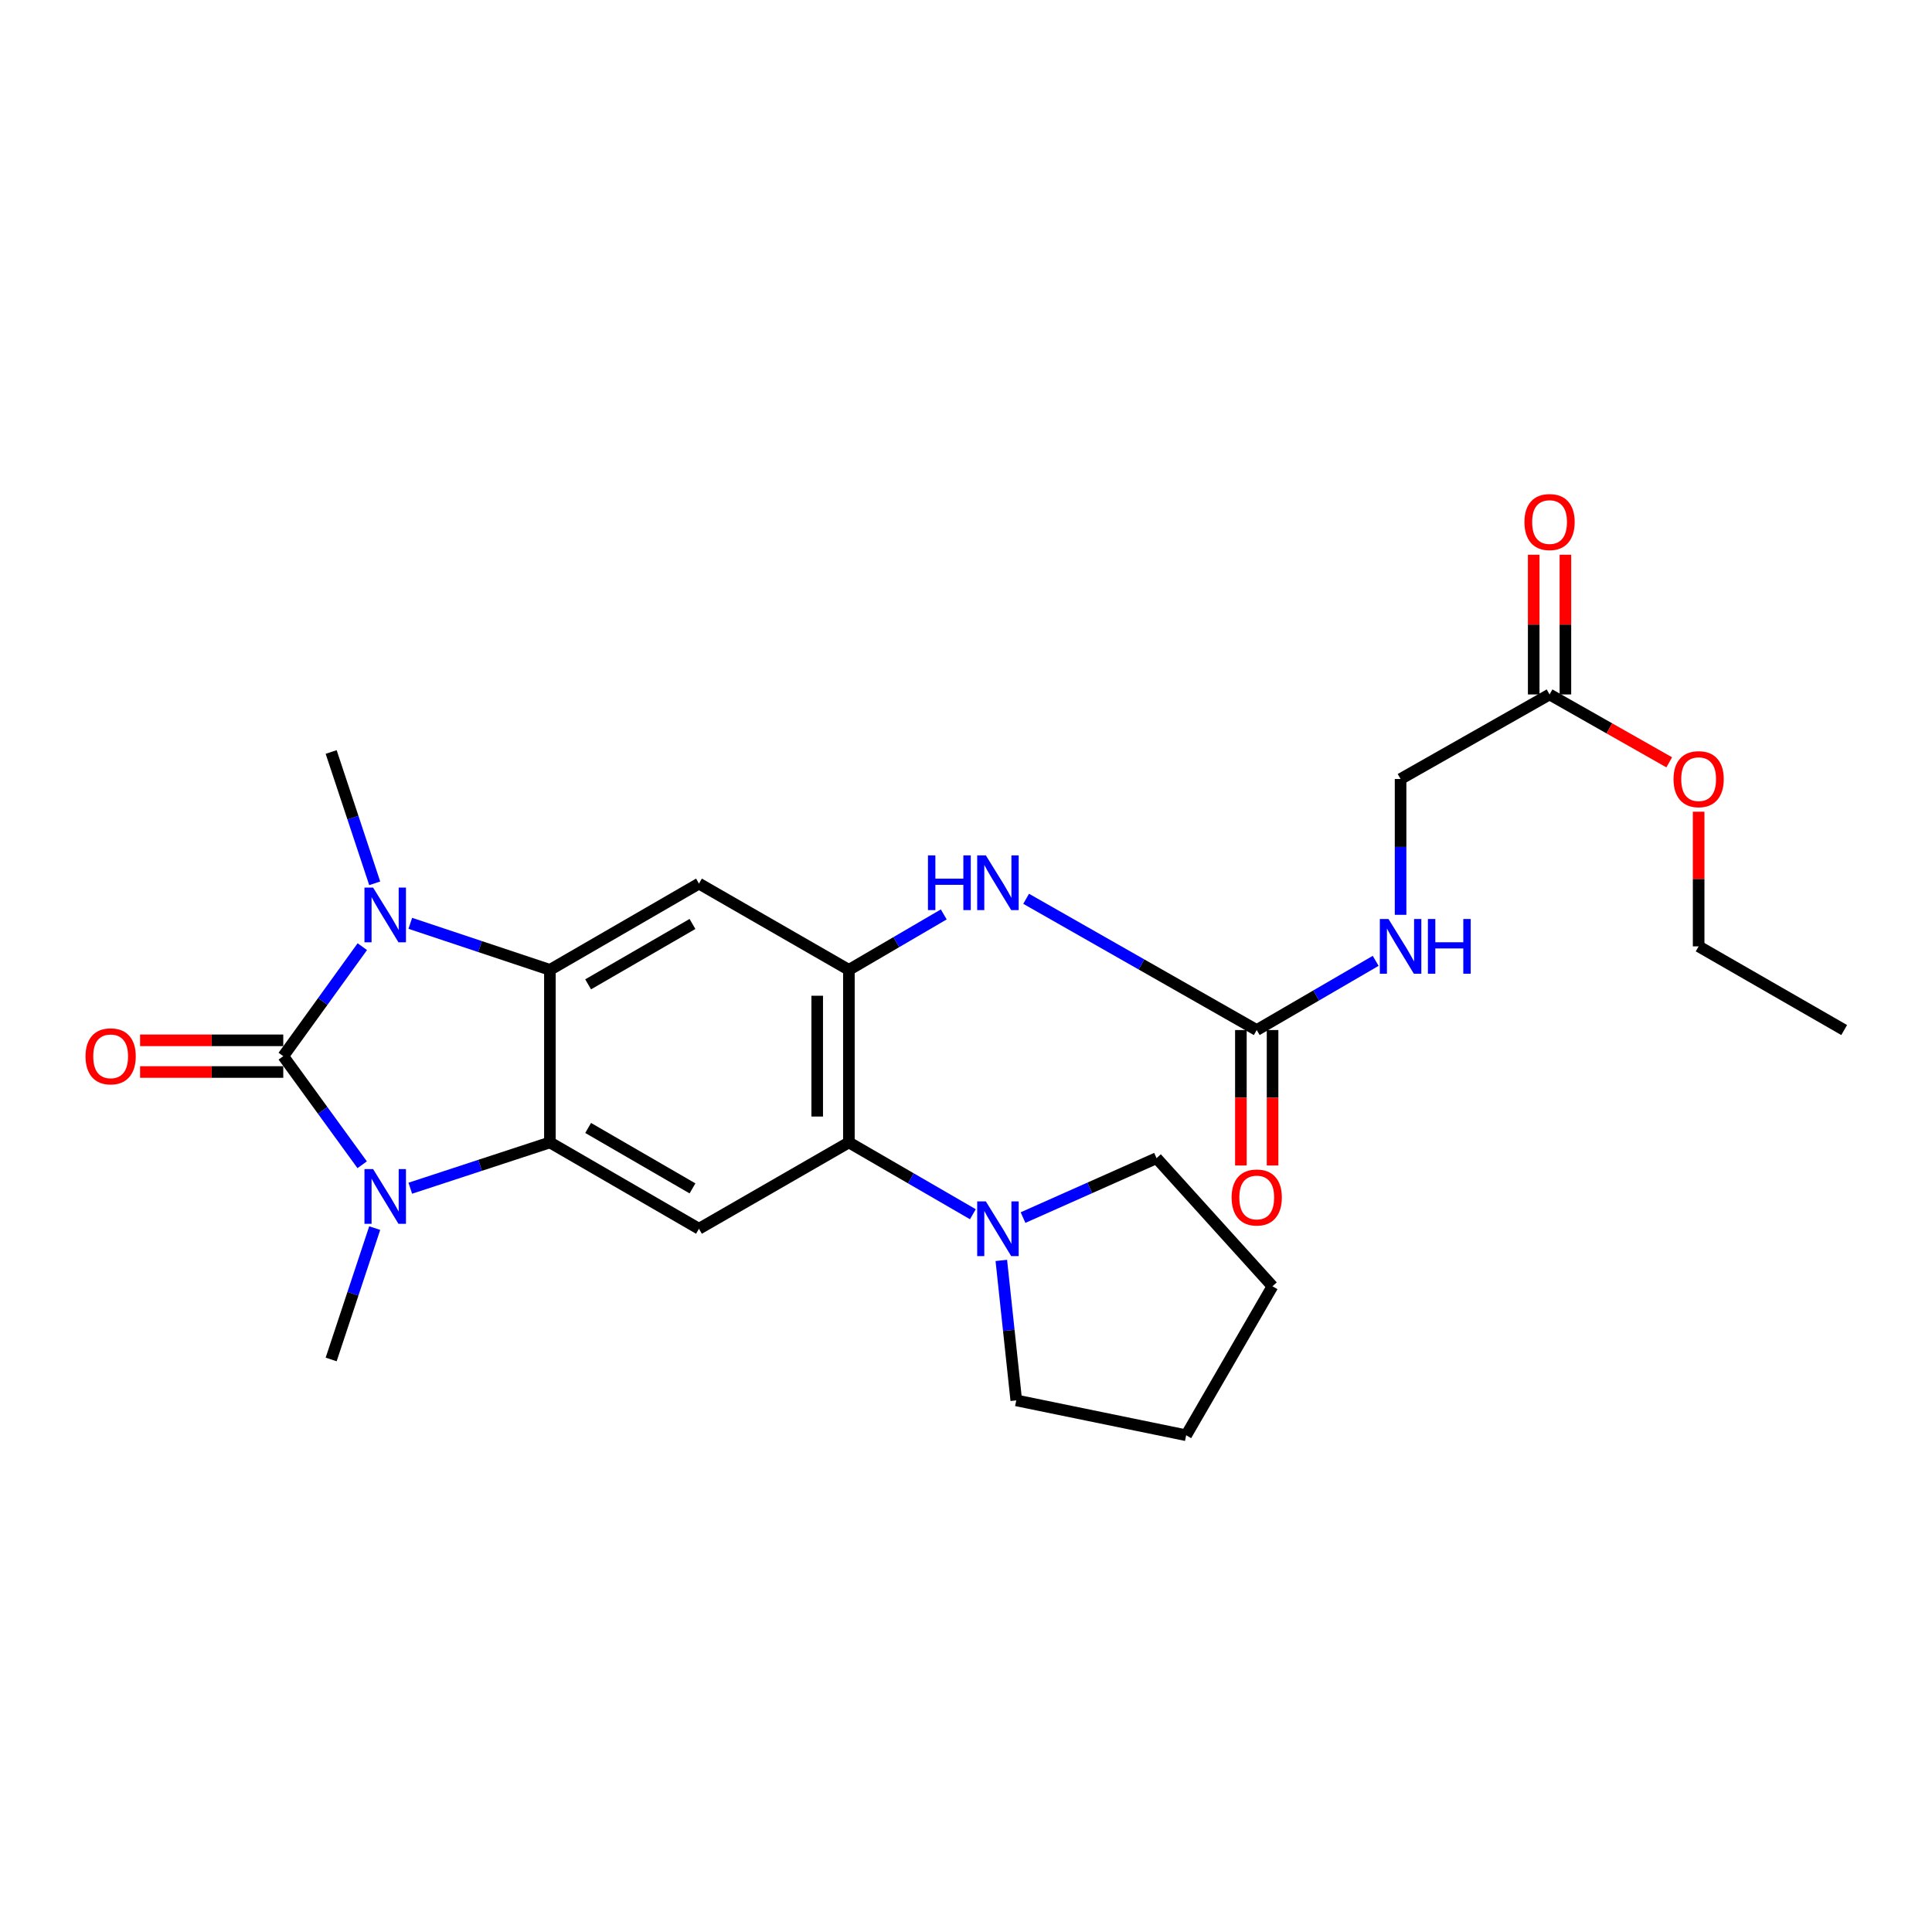 <?xml version='1.0' encoding='iso-8859-1'?>
<svg version='1.1' baseProfile='full'
              xmlns='http://www.w3.org/2000/svg'
                      xmlns:rdkit='http://www.rdkit.org/xml'
                      xmlns:xlink='http://www.w3.org/1999/xlink'
                  xml:space='preserve'
width='1000px' height='1000px' viewBox='0 0 1000 1000'>
<!-- END OF HEADER -->
<rect style='opacity:1.0;fill:#FFFFFF;stroke:none' width='1000' height='1000' x='0' y='0'> </rect>
<path class='bond-0' d='M 146.617,546.671 L 167.075,518.332' style='fill:none;fill-rule:evenodd;stroke:#000000;stroke-width:6px;stroke-linecap:butt;stroke-linejoin:miter;stroke-opacity:1' />
<path class='bond-0' d='M 167.075,518.332 L 187.533,489.993' style='fill:none;fill-rule:evenodd;stroke:#0000FF;stroke-width:6px;stroke-linecap:butt;stroke-linejoin:miter;stroke-opacity:1' />
<path class='bond-1' d='M 146.617,546.671 L 167.039,574.774' style='fill:none;fill-rule:evenodd;stroke:#000000;stroke-width:6px;stroke-linecap:butt;stroke-linejoin:miter;stroke-opacity:1' />
<path class='bond-1' d='M 167.039,574.774 L 187.461,602.876' style='fill:none;fill-rule:evenodd;stroke:#0000FF;stroke-width:6px;stroke-linecap:butt;stroke-linejoin:miter;stroke-opacity:1' />
<path class='bond-11' d='M 146.617,538.471 L 109.561,538.471' style='fill:none;fill-rule:evenodd;stroke:#000000;stroke-width:6px;stroke-linecap:butt;stroke-linejoin:miter;stroke-opacity:1' />
<path class='bond-11' d='M 109.561,538.471 L 72.504,538.471' style='fill:none;fill-rule:evenodd;stroke:#FF0000;stroke-width:6px;stroke-linecap:butt;stroke-linejoin:miter;stroke-opacity:1' />
<path class='bond-11' d='M 146.617,554.871 L 109.561,554.871' style='fill:none;fill-rule:evenodd;stroke:#000000;stroke-width:6px;stroke-linecap:butt;stroke-linejoin:miter;stroke-opacity:1' />
<path class='bond-11' d='M 109.561,554.871 L 72.504,554.871' style='fill:none;fill-rule:evenodd;stroke:#FF0000;stroke-width:6px;stroke-linecap:butt;stroke-linejoin:miter;stroke-opacity:1' />
<path class='bond-2' d='M 212.368,477.909 L 248.498,489.953' style='fill:none;fill-rule:evenodd;stroke:#0000FF;stroke-width:6px;stroke-linecap:butt;stroke-linejoin:miter;stroke-opacity:1' />
<path class='bond-2' d='M 248.498,489.953 L 284.628,501.998' style='fill:none;fill-rule:evenodd;stroke:#000000;stroke-width:6px;stroke-linecap:butt;stroke-linejoin:miter;stroke-opacity:1' />
<path class='bond-17' d='M 193.949,457.198 L 182.679,423.216' style='fill:none;fill-rule:evenodd;stroke:#0000FF;stroke-width:6px;stroke-linecap:butt;stroke-linejoin:miter;stroke-opacity:1' />
<path class='bond-17' d='M 182.679,423.216 L 171.41,389.235' style='fill:none;fill-rule:evenodd;stroke:#000000;stroke-width:6px;stroke-linecap:butt;stroke-linejoin:miter;stroke-opacity:1' />
<path class='bond-3' d='M 212.365,615.021 L 248.496,603.169' style='fill:none;fill-rule:evenodd;stroke:#0000FF;stroke-width:6px;stroke-linecap:butt;stroke-linejoin:miter;stroke-opacity:1' />
<path class='bond-3' d='M 248.496,603.169 L 284.628,591.317' style='fill:none;fill-rule:evenodd;stroke:#000000;stroke-width:6px;stroke-linecap:butt;stroke-linejoin:miter;stroke-opacity:1' />
<path class='bond-18' d='M 193.95,635.662 L 182.68,669.657' style='fill:none;fill-rule:evenodd;stroke:#0000FF;stroke-width:6px;stroke-linecap:butt;stroke-linejoin:miter;stroke-opacity:1' />
<path class='bond-18' d='M 182.68,669.657 L 171.41,703.652' style='fill:none;fill-rule:evenodd;stroke:#000000;stroke-width:6px;stroke-linecap:butt;stroke-linejoin:miter;stroke-opacity:1' />
<path class='bond-5' d='M 284.628,501.998 L 361.784,457.352' style='fill:none;fill-rule:evenodd;stroke:#000000;stroke-width:6px;stroke-linecap:butt;stroke-linejoin:miter;stroke-opacity:1' />
<path class='bond-5' d='M 304.416,509.496 L 358.424,478.244' style='fill:none;fill-rule:evenodd;stroke:#000000;stroke-width:6px;stroke-linecap:butt;stroke-linejoin:miter;stroke-opacity:1' />
<path class='bond-26' d='M 284.628,501.998 L 284.628,591.317' style='fill:none;fill-rule:evenodd;stroke:#000000;stroke-width:6px;stroke-linecap:butt;stroke-linejoin:miter;stroke-opacity:1' />
<path class='bond-6' d='M 284.628,591.317 L 361.784,636' style='fill:none;fill-rule:evenodd;stroke:#000000;stroke-width:6px;stroke-linecap:butt;stroke-linejoin:miter;stroke-opacity:1' />
<path class='bond-6' d='M 304.421,583.827 L 358.429,615.105' style='fill:none;fill-rule:evenodd;stroke:#000000;stroke-width:6px;stroke-linecap:butt;stroke-linejoin:miter;stroke-opacity:1' />
<path class='bond-4' d='M 439.386,501.998 L 361.784,457.352' style='fill:none;fill-rule:evenodd;stroke:#000000;stroke-width:6px;stroke-linecap:butt;stroke-linejoin:miter;stroke-opacity:1' />
<path class='bond-10' d='M 439.386,501.998 L 463.935,487.649' style='fill:none;fill-rule:evenodd;stroke:#000000;stroke-width:6px;stroke-linecap:butt;stroke-linejoin:miter;stroke-opacity:1' />
<path class='bond-10' d='M 463.935,487.649 L 488.484,473.299' style='fill:none;fill-rule:evenodd;stroke:#0000FF;stroke-width:6px;stroke-linecap:butt;stroke-linejoin:miter;stroke-opacity:1' />
<path class='bond-27' d='M 439.386,501.998 L 439.386,591.317' style='fill:none;fill-rule:evenodd;stroke:#000000;stroke-width:6px;stroke-linecap:butt;stroke-linejoin:miter;stroke-opacity:1' />
<path class='bond-27' d='M 422.985,515.396 L 422.985,577.919' style='fill:none;fill-rule:evenodd;stroke:#000000;stroke-width:6px;stroke-linecap:butt;stroke-linejoin:miter;stroke-opacity:1' />
<path class='bond-7' d='M 361.784,636 L 439.386,591.317' style='fill:none;fill-rule:evenodd;stroke:#000000;stroke-width:6px;stroke-linecap:butt;stroke-linejoin:miter;stroke-opacity:1' />
<path class='bond-9' d='M 439.386,591.317 L 471.474,609.903' style='fill:none;fill-rule:evenodd;stroke:#000000;stroke-width:6px;stroke-linecap:butt;stroke-linejoin:miter;stroke-opacity:1' />
<path class='bond-9' d='M 471.474,609.903 L 503.563,628.488' style='fill:none;fill-rule:evenodd;stroke:#0000FF;stroke-width:6px;stroke-linecap:butt;stroke-linejoin:miter;stroke-opacity:1' />
<path class='bond-8' d='M 650.479,533.15 L 590.802,499.181' style='fill:none;fill-rule:evenodd;stroke:#000000;stroke-width:6px;stroke-linecap:butt;stroke-linejoin:miter;stroke-opacity:1' />
<path class='bond-8' d='M 590.802,499.181 L 531.125,465.212' style='fill:none;fill-rule:evenodd;stroke:#0000FF;stroke-width:6px;stroke-linecap:butt;stroke-linejoin:miter;stroke-opacity:1' />
<path class='bond-12' d='M 650.479,533.15 L 681.262,515.242' style='fill:none;fill-rule:evenodd;stroke:#000000;stroke-width:6px;stroke-linecap:butt;stroke-linejoin:miter;stroke-opacity:1' />
<path class='bond-12' d='M 681.262,515.242 L 712.044,497.335' style='fill:none;fill-rule:evenodd;stroke:#0000FF;stroke-width:6px;stroke-linecap:butt;stroke-linejoin:miter;stroke-opacity:1' />
<path class='bond-14' d='M 642.279,533.15 L 642.279,568.2' style='fill:none;fill-rule:evenodd;stroke:#000000;stroke-width:6px;stroke-linecap:butt;stroke-linejoin:miter;stroke-opacity:1' />
<path class='bond-14' d='M 642.279,568.2 L 642.279,603.251' style='fill:none;fill-rule:evenodd;stroke:#FF0000;stroke-width:6px;stroke-linecap:butt;stroke-linejoin:miter;stroke-opacity:1' />
<path class='bond-14' d='M 658.679,533.15 L 658.679,568.2' style='fill:none;fill-rule:evenodd;stroke:#000000;stroke-width:6px;stroke-linecap:butt;stroke-linejoin:miter;stroke-opacity:1' />
<path class='bond-14' d='M 658.679,568.2 L 658.679,603.251' style='fill:none;fill-rule:evenodd;stroke:#FF0000;stroke-width:6px;stroke-linecap:butt;stroke-linejoin:miter;stroke-opacity:1' />
<path class='bond-20' d='M 529.518,630.22 L 564.072,614.841' style='fill:none;fill-rule:evenodd;stroke:#0000FF;stroke-width:6px;stroke-linecap:butt;stroke-linejoin:miter;stroke-opacity:1' />
<path class='bond-20' d='M 564.072,614.841 L 598.626,599.463' style='fill:none;fill-rule:evenodd;stroke:#000000;stroke-width:6px;stroke-linecap:butt;stroke-linejoin:miter;stroke-opacity:1' />
<path class='bond-21' d='M 518.282,652.393 L 522.15,688.614' style='fill:none;fill-rule:evenodd;stroke:#0000FF;stroke-width:6px;stroke-linecap:butt;stroke-linejoin:miter;stroke-opacity:1' />
<path class='bond-21' d='M 522.15,688.614 L 526.017,724.836' style='fill:none;fill-rule:evenodd;stroke:#000000;stroke-width:6px;stroke-linecap:butt;stroke-linejoin:miter;stroke-opacity:1' />
<path class='bond-16' d='M 724.938,473.509 L 724.938,438.36' style='fill:none;fill-rule:evenodd;stroke:#0000FF;stroke-width:6px;stroke-linecap:butt;stroke-linejoin:miter;stroke-opacity:1' />
<path class='bond-16' d='M 724.938,438.36 L 724.938,403.212' style='fill:none;fill-rule:evenodd;stroke:#000000;stroke-width:6px;stroke-linecap:butt;stroke-linejoin:miter;stroke-opacity:1' />
<path class='bond-13' d='M 802.048,359.45 L 724.938,403.212' style='fill:none;fill-rule:evenodd;stroke:#000000;stroke-width:6px;stroke-linecap:butt;stroke-linejoin:miter;stroke-opacity:1' />
<path class='bond-15' d='M 810.248,359.45 L 810.248,323.286' style='fill:none;fill-rule:evenodd;stroke:#000000;stroke-width:6px;stroke-linecap:butt;stroke-linejoin:miter;stroke-opacity:1' />
<path class='bond-15' d='M 810.248,323.286 L 810.248,287.123' style='fill:none;fill-rule:evenodd;stroke:#FF0000;stroke-width:6px;stroke-linecap:butt;stroke-linejoin:miter;stroke-opacity:1' />
<path class='bond-15' d='M 793.847,359.45 L 793.847,323.286' style='fill:none;fill-rule:evenodd;stroke:#000000;stroke-width:6px;stroke-linecap:butt;stroke-linejoin:miter;stroke-opacity:1' />
<path class='bond-15' d='M 793.847,323.286 L 793.847,287.123' style='fill:none;fill-rule:evenodd;stroke:#FF0000;stroke-width:6px;stroke-linecap:butt;stroke-linejoin:miter;stroke-opacity:1' />
<path class='bond-19' d='M 802.048,359.45 L 833.021,377.016' style='fill:none;fill-rule:evenodd;stroke:#000000;stroke-width:6px;stroke-linecap:butt;stroke-linejoin:miter;stroke-opacity:1' />
<path class='bond-19' d='M 833.021,377.016 L 863.994,394.581' style='fill:none;fill-rule:evenodd;stroke:#FF0000;stroke-width:6px;stroke-linecap:butt;stroke-linejoin:miter;stroke-opacity:1' />
<path class='bond-22' d='M 879.212,420.137 L 879.212,454.986' style='fill:none;fill-rule:evenodd;stroke:#FF0000;stroke-width:6px;stroke-linecap:butt;stroke-linejoin:miter;stroke-opacity:1' />
<path class='bond-22' d='M 879.212,454.986 L 879.212,489.834' style='fill:none;fill-rule:evenodd;stroke:#000000;stroke-width:6px;stroke-linecap:butt;stroke-linejoin:miter;stroke-opacity:1' />
<path class='bond-23' d='M 598.626,599.463 L 658.625,665.776' style='fill:none;fill-rule:evenodd;stroke:#000000;stroke-width:6px;stroke-linecap:butt;stroke-linejoin:miter;stroke-opacity:1' />
<path class='bond-24' d='M 526.017,724.836 L 613.96,742.886' style='fill:none;fill-rule:evenodd;stroke:#000000;stroke-width:6px;stroke-linecap:butt;stroke-linejoin:miter;stroke-opacity:1' />
<path class='bond-25' d='M 879.212,489.834 L 954.545,533.15' style='fill:none;fill-rule:evenodd;stroke:#000000;stroke-width:6px;stroke-linecap:butt;stroke-linejoin:miter;stroke-opacity:1' />
<path class='bond-28' d='M 658.625,665.776 L 613.96,742.886' style='fill:none;fill-rule:evenodd;stroke:#000000;stroke-width:6px;stroke-linecap:butt;stroke-linejoin:miter;stroke-opacity:1' />
<path  class='atom-1' d='M 193.122 459.419
L 202.402 474.419
Q 203.322 475.899, 204.802 478.579
Q 206.282 481.259, 206.362 481.419
L 206.362 459.419
L 210.122 459.419
L 210.122 487.739
L 206.242 487.739
L 196.282 471.339
Q 195.122 469.419, 193.882 467.219
Q 192.682 465.019, 192.322 464.339
L 192.322 487.739
L 188.642 487.739
L 188.642 459.419
L 193.122 459.419
' fill='#0000FF'/>
<path  class='atom-2' d='M 193.122 605.12
L 202.402 620.12
Q 203.322 621.6, 204.802 624.28
Q 206.282 626.96, 206.362 627.12
L 206.362 605.12
L 210.122 605.12
L 210.122 633.44
L 206.242 633.44
L 196.282 617.04
Q 195.122 615.12, 193.882 612.92
Q 192.682 610.72, 192.322 610.04
L 192.322 633.44
L 188.642 633.44
L 188.642 605.12
L 193.122 605.12
' fill='#0000FF'/>
<path  class='atom-10' d='M 510.272 621.84
L 519.552 636.84
Q 520.472 638.32, 521.952 641
Q 523.432 643.68, 523.512 643.84
L 523.512 621.84
L 527.272 621.84
L 527.272 650.16
L 523.392 650.16
L 513.432 633.76
Q 512.272 631.84, 511.032 629.64
Q 509.832 627.44, 509.472 626.76
L 509.472 650.16
L 505.792 650.16
L 505.792 621.84
L 510.272 621.84
' fill='#0000FF'/>
<path  class='atom-11' d='M 480.312 442.745
L 484.152 442.745
L 484.152 454.785
L 498.632 454.785
L 498.632 442.745
L 502.472 442.745
L 502.472 471.065
L 498.632 471.065
L 498.632 457.985
L 484.152 457.985
L 484.152 471.065
L 480.312 471.065
L 480.312 442.745
' fill='#0000FF'/>
<path  class='atom-11' d='M 510.272 442.745
L 519.552 457.745
Q 520.472 459.225, 521.952 461.905
Q 523.432 464.585, 523.512 464.745
L 523.512 442.745
L 527.272 442.745
L 527.272 471.065
L 523.392 471.065
L 513.432 454.665
Q 512.272 452.745, 511.032 450.545
Q 509.832 448.345, 509.472 447.665
L 509.472 471.065
L 505.792 471.065
L 505.792 442.745
L 510.272 442.745
' fill='#0000FF'/>
<path  class='atom-12' d='M 44.271 546.751
Q 44.271 539.951, 47.631 536.151
Q 50.991 532.351, 57.271 532.351
Q 63.551 532.351, 66.911 536.151
Q 70.271 539.951, 70.271 546.751
Q 70.271 553.631, 66.871 557.551
Q 63.471 561.431, 57.271 561.431
Q 51.031 561.431, 47.631 557.551
Q 44.271 553.671, 44.271 546.751
M 57.271 558.231
Q 61.591 558.231, 63.911 555.351
Q 66.271 552.431, 66.271 546.751
Q 66.271 541.191, 63.911 538.391
Q 61.591 535.551, 57.271 535.551
Q 52.951 535.551, 50.591 538.351
Q 48.271 541.151, 48.271 546.751
Q 48.271 552.471, 50.591 555.351
Q 52.951 558.231, 57.271 558.231
' fill='#FF0000'/>
<path  class='atom-13' d='M 718.678 475.674
L 727.958 490.674
Q 728.878 492.154, 730.358 494.834
Q 731.838 497.514, 731.918 497.674
L 731.918 475.674
L 735.678 475.674
L 735.678 503.994
L 731.798 503.994
L 721.838 487.594
Q 720.678 485.674, 719.438 483.474
Q 718.238 481.274, 717.878 480.594
L 717.878 503.994
L 714.198 503.994
L 714.198 475.674
L 718.678 475.674
' fill='#0000FF'/>
<path  class='atom-13' d='M 739.078 475.674
L 742.918 475.674
L 742.918 487.714
L 757.398 487.714
L 757.398 475.674
L 761.238 475.674
L 761.238 503.994
L 757.398 503.994
L 757.398 490.914
L 742.918 490.914
L 742.918 503.994
L 739.078 503.994
L 739.078 475.674
' fill='#0000FF'/>
<path  class='atom-15' d='M 637.479 619.816
Q 637.479 613.016, 640.839 609.216
Q 644.199 605.416, 650.479 605.416
Q 656.759 605.416, 660.119 609.216
Q 663.479 613.016, 663.479 619.816
Q 663.479 626.696, 660.079 630.616
Q 656.679 634.496, 650.479 634.496
Q 644.239 634.496, 640.839 630.616
Q 637.479 626.736, 637.479 619.816
M 650.479 631.296
Q 654.799 631.296, 657.119 628.416
Q 659.479 625.496, 659.479 619.816
Q 659.479 614.256, 657.119 611.456
Q 654.799 608.616, 650.479 608.616
Q 646.159 608.616, 643.799 611.416
Q 641.479 614.216, 641.479 619.816
Q 641.479 625.536, 643.799 628.416
Q 646.159 631.296, 650.479 631.296
' fill='#FF0000'/>
<path  class='atom-16' d='M 789.048 270.21
Q 789.048 263.41, 792.408 259.61
Q 795.768 255.81, 802.048 255.81
Q 808.328 255.81, 811.688 259.61
Q 815.048 263.41, 815.048 270.21
Q 815.048 277.09, 811.648 281.01
Q 808.248 284.89, 802.048 284.89
Q 795.808 284.89, 792.408 281.01
Q 789.048 277.13, 789.048 270.21
M 802.048 281.69
Q 806.368 281.69, 808.688 278.81
Q 811.048 275.89, 811.048 270.21
Q 811.048 264.65, 808.688 261.85
Q 806.368 259.01, 802.048 259.01
Q 797.728 259.01, 795.368 261.81
Q 793.048 264.61, 793.048 270.21
Q 793.048 275.93, 795.368 278.81
Q 797.728 281.69, 802.048 281.69
' fill='#FF0000'/>
<path  class='atom-20' d='M 866.212 403.292
Q 866.212 396.492, 869.572 392.692
Q 872.932 388.892, 879.212 388.892
Q 885.492 388.892, 888.852 392.692
Q 892.212 396.492, 892.212 403.292
Q 892.212 410.172, 888.812 414.092
Q 885.412 417.972, 879.212 417.972
Q 872.972 417.972, 869.572 414.092
Q 866.212 410.212, 866.212 403.292
M 879.212 414.772
Q 883.532 414.772, 885.852 411.892
Q 888.212 408.972, 888.212 403.292
Q 888.212 397.732, 885.852 394.932
Q 883.532 392.092, 879.212 392.092
Q 874.892 392.092, 872.532 394.892
Q 870.212 397.692, 870.212 403.292
Q 870.212 409.012, 872.532 411.892
Q 874.892 414.772, 879.212 414.772
' fill='#FF0000'/>
</svg>
